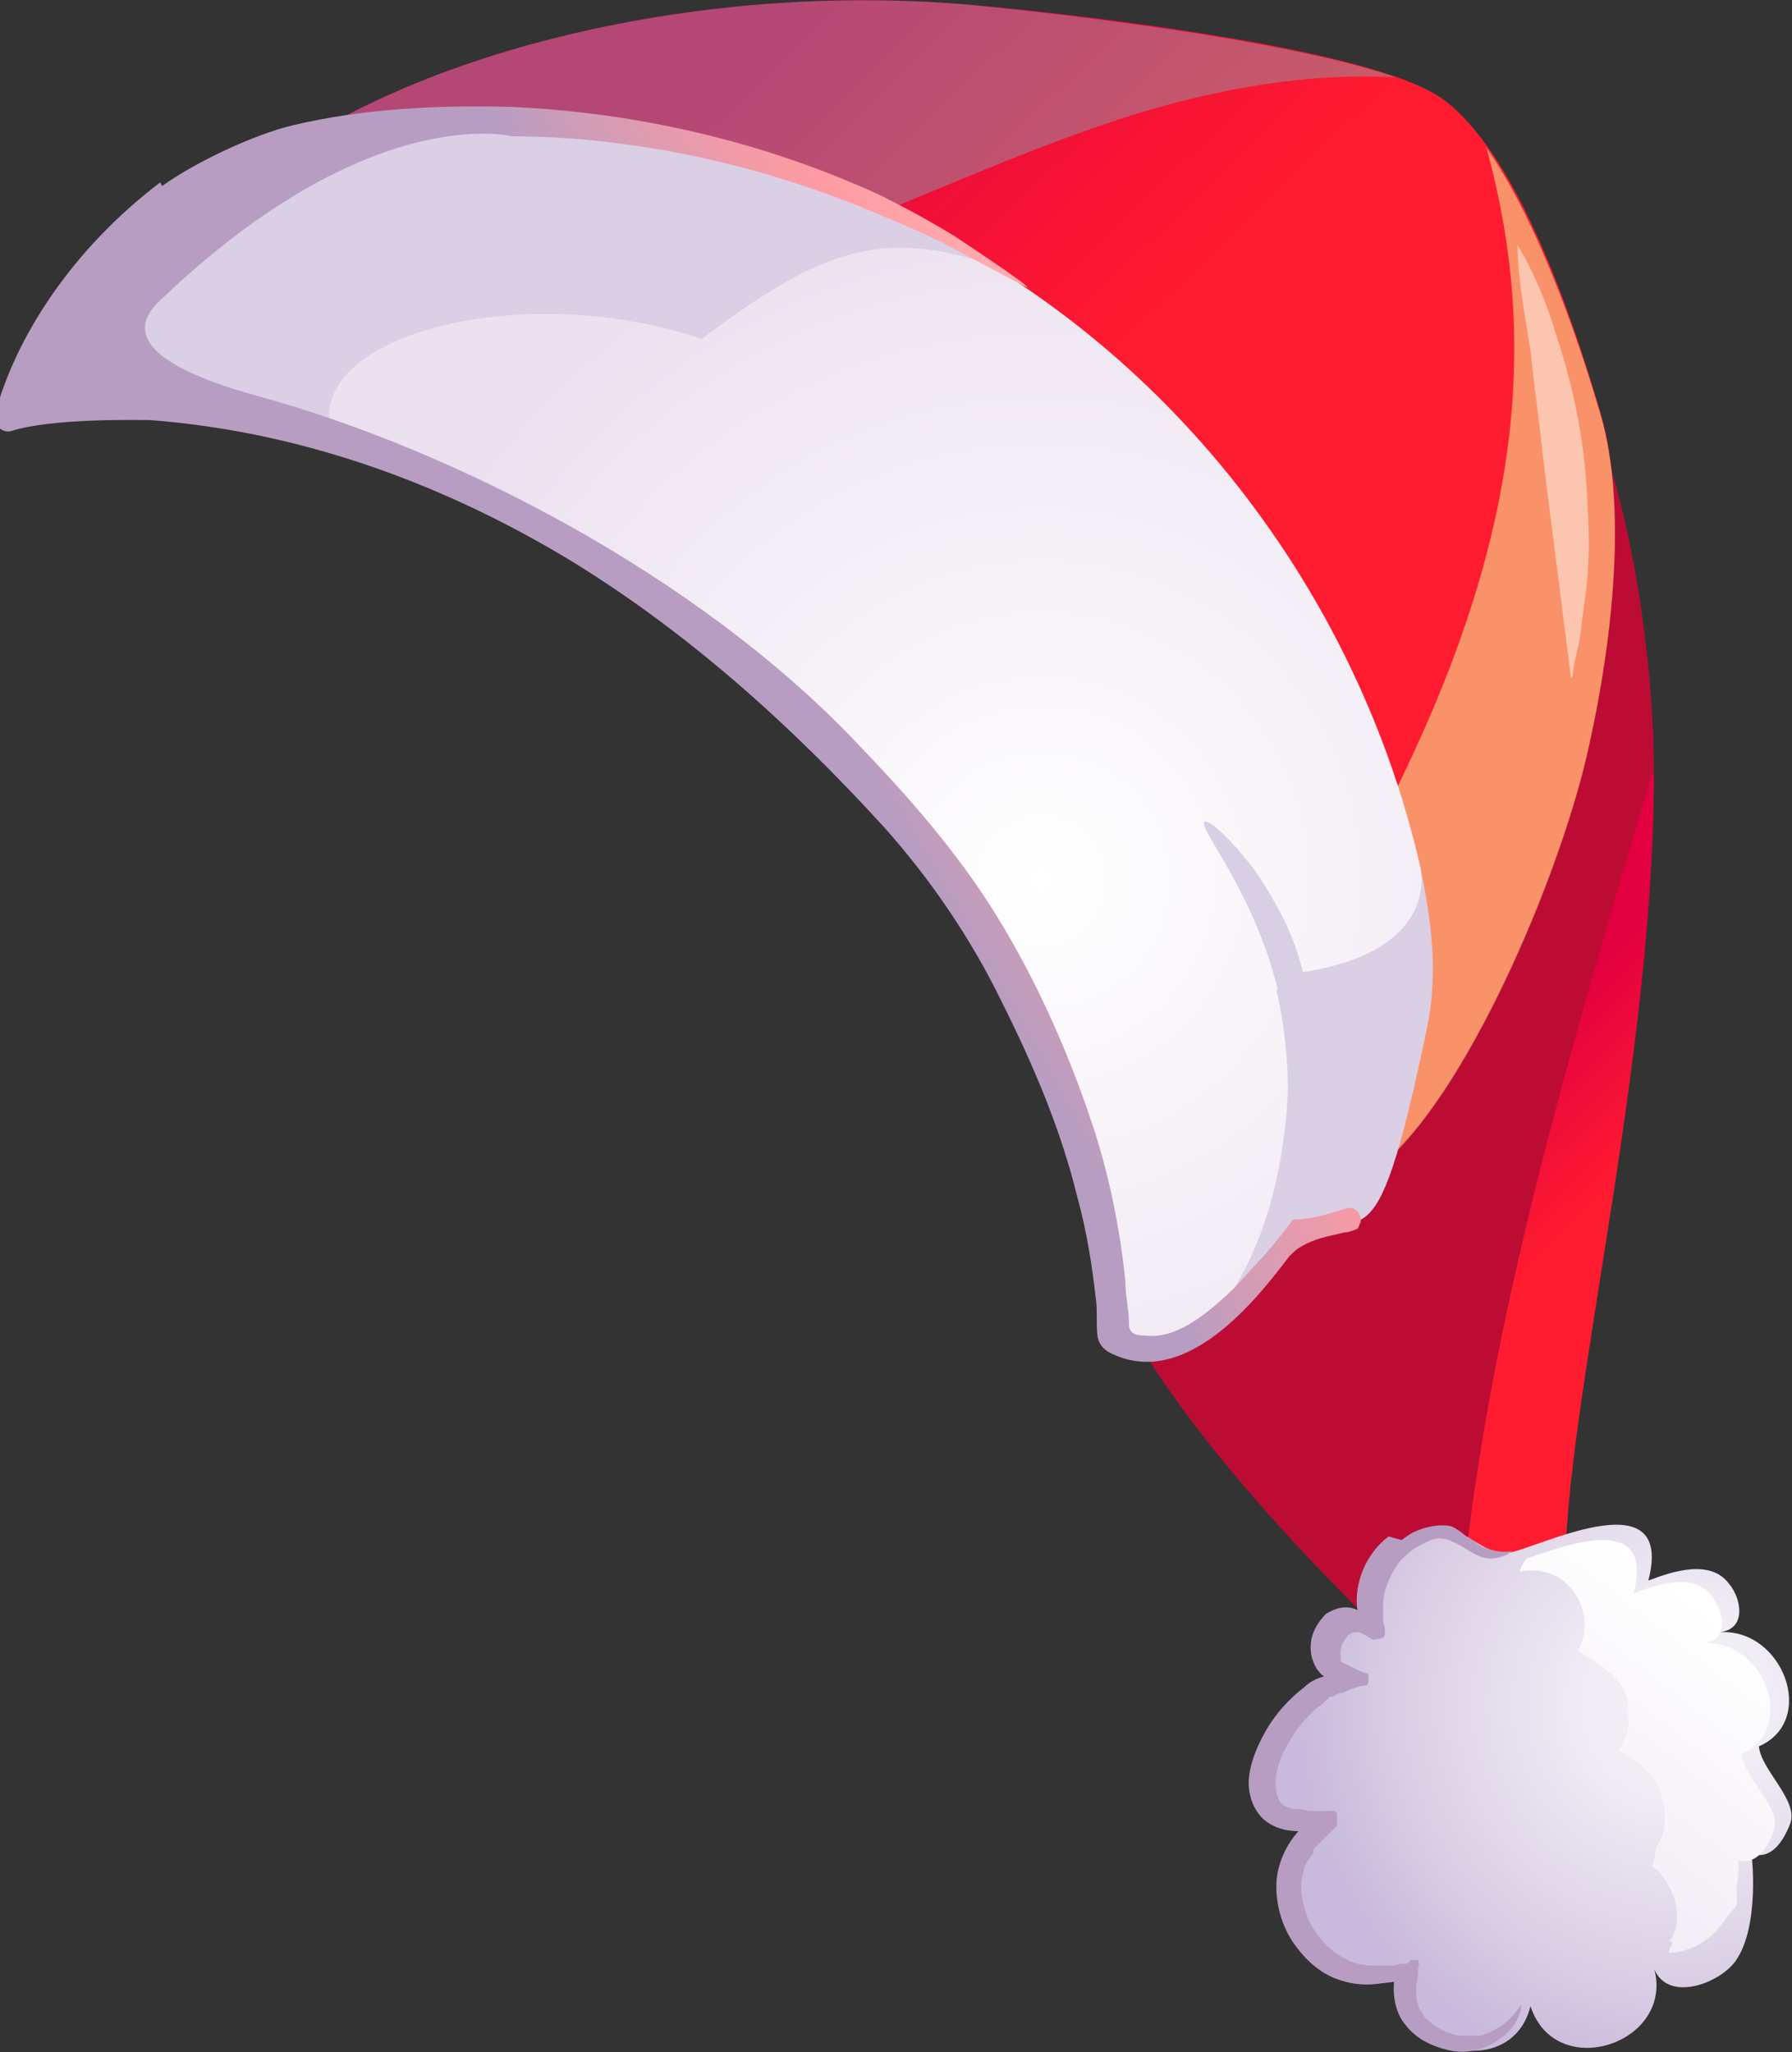 <?xml version="1.0" encoding="UTF-8"?>
<svg xmlns="http://www.w3.org/2000/svg" xmlns:xlink="http://www.w3.org/1999/xlink" viewBox="0 0 9.73 11.14">
  <rect x="0" y="0" width="9.73" height="11.14" fill="#333333" stroke="none"/>
  <defs>
    <style>
      .cls-1 {
        fill: #bd0c34;
      }

      .cls-1, .cls-2, .cls-3, .cls-4, .cls-5, .cls-6, .cls-7, .cls-8, .cls-9, .cls-10, .cls-11, .cls-12, .cls-13 {
        stroke-width: 0px;
      }

      .cls-2 {
        fill: #fff;
        opacity: .47;
      }

      .cls-3 {
        fill: url(#_ЃезымЯнный_градиент_150-2);
      }

      .cls-14 {
        isolation: isolate;
      }

      .cls-4 {
        fill: #3dffff;
        opacity: .28;
      }

      .cls-4, .cls-7 {
        mix-blend-mode: soft-light;
      }

      .cls-5 {
        fill: url(#_ЃезымЯнный_градиент_150);
      }

      .cls-6 {
        fill: url(#_ЃезымЯнный_градиент_162);
      }

      .cls-7 {
        fill: #f5f197;
        opacity: .55;
      }

      .cls-8 {
        fill: #d9cfe4;
      }

      .cls-9 {
        fill: url(#_ЃезымЯнный_градиент_159);
      }

      .cls-10 {
        fill: url(#_ЃезымЯнный_градиент_161);
      }

      .cls-11 {
        fill: url(#_ЃезымЯнный_градиент_151);
      }

      .cls-12 {
        fill: #dacfe5;
      }

      .cls-13 {
        fill: #b89dc2;
      }
    </style>
    <linearGradient id="_ЃезымЯнный_градиент_150" data-name="ЃезымЯнный градиент 150" x1="-139.86" y1="-369.62" x2="-138.4" y2="-370.26" gradientTransform="translate(-259.21 297.22) rotate(-157.97) scale(1 -1)" gradientUnits="userSpaceOnUse">
      <stop offset=".4" stop-color="#ff1c30"/>
      <stop offset="1" stop-color="#e30040"/>
    </linearGradient>
    <linearGradient id="_ЃезымЯнный_градиент_150-2" data-name="ЃезымЯнный градиент 150" x1="-136.56" y1="-371.99" x2="-132.5" y2="-373.79" xlink:href="#_ЃезымЯнный_градиент_150"/>
    <radialGradient id="_ЃезымЯнный_градиент_162" data-name="ЃезымЯнный градиент 162" cx="-135.83" cy="-370.44" fx="-135.83" fy="-370.44" r="4.92" gradientTransform="translate(-259.21 297.22) rotate(-157.97) scale(1 -1)" gradientUnits="userSpaceOnUse">
      <stop offset="0" stop-color="#fff"/>
      <stop offset=".78" stop-color="#ebe1ef"/>
    </radialGradient>
    <linearGradient id="_ЃезымЯнный_градиент_161" data-name="ЃезымЯнный градиент 161" x1="-137.12" y1="-374.49" x2="-134.3" y2="-370.92" gradientTransform="translate(-259.21 297.22) rotate(-157.97) scale(1 -1)" gradientUnits="userSpaceOnUse">
      <stop offset="0" stop-color="#fff"/>
      <stop offset=".12" stop-color="#ffebec"/>
      <stop offset=".51" stop-color="#ffb1b6"/>
      <stop offset=".69" stop-color="#ff9ba2"/>
      <stop offset=".77" stop-color="#f09ba8"/>
      <stop offset=".93" stop-color="#ca9cb9"/>
      <stop offset=".99" stop-color="#b89dc2"/>
    </linearGradient>
    <radialGradient id="_ЃезымЯнный_градиент_159" data-name="ЃезымЯнный градиент 159" cx="-79.44" cy="-48.13" fx="-79.44" fy="-48.13" r="2.07" gradientTransform="translate(-77.14 -25.2) rotate(-127.02) scale(1 -1)" gradientUnits="userSpaceOnUse">
      <stop offset=".23" stop-color="#f1edf5"/>
      <stop offset=".73" stop-color="#dacfe5"/>
      <stop offset="1" stop-color="#c9b9dc"/>
    </radialGradient>
    <linearGradient id="_ЃезымЯнный_градиент_151" data-name="ЃезымЯнный градиент 151" x1="-140.74" y1="-368.1" x2="-140.03" y2="-365.62" gradientTransform="translate(-259.21 297.22) rotate(-157.97) scale(1 -1)" gradientUnits="userSpaceOnUse">
      <stop offset="0" stop-color="#fff"/>
      <stop offset="1" stop-color="#ebe1ef"/>
    </linearGradient>
  </defs>
  <g class="cls-14">
    <g id="_Слой_1" data-name="Слой 1">
      <g>
        <path class="cls-1" d="m6.54,7.12c.51-.55.92-1.15,1.29-1.8.33-.6.58-1.24.73-1.91.07-.33.1-.64.08-.96l.05-.08c.22.62.29,1.39.29,1.8,0,1.77-.6,3.86-.46,4.63-.15.12-.45.59-.59.46-.44-.39-1.3-1.23-1.73-1.94.11-.1.23-.08.34-.19Z"/>
        <path class="cls-5" d="m8.98,4.2c0,1.72-.57,3.75-.47,4.55-.05.05-.13.13-.21.21-.11-.04-.19-.15-.22-.26-.03-.13-.12-.21-.11-.34.17-1.39.6-2.81,1-4.16Z"/>
        <path class="cls-3" d="m1.17,1.04h.07s-.05,0-.07,0l.14-.04C2.19.27,3.83-.11,5.31.03c.46.04,2.18.23,2.54.52.4.31.69,1.18.84,1.69.15.51.06,1.25-.06,1.79-.14.66-.63,1.83-1.09,2.25-.46.41-.71.2-1.28.49-.05.03-.09.05-.14.08-.2-.74-.36-1.52-.72-2.14-.53-.91-.89-1.97-1.74-2.61-.76-.57-1.77-.68-2.71-.77-.05-.13.08-.28.22-.28Z"/>
        <path class="cls-7" d="m7.28,6.46c-.12-.45-.27-.9-.29-1.36-.03-.59.15.02.43-.5.73-1.37,1-2.54.65-3.8.28.4.5,1.04.62,1.45.15.51.06,1.25-.06,1.79-.14.66-.63,1.83-1.09,2.25-.09.08-.18.14-.26.19Z"/>
        <path class="cls-4" d="m1.17,1.04h.07s-.05,0-.07,0l.14-.04C2.19.27,3.83-.11,5.31.03c.39.04,1.66.18,2.27.39-.52-.03-1.07.08-1.57.25-.77.26-1.49.64-2.28.86-.26.07-.53.12-.8.16-.62-.24-1.31-.31-1.97-.37-.05-.13.08-.28.22-.28Z"/>
        <path class="cls-12" d="m.9,1.1c.27-.24.63-.33.99-.38,1.28-.19,2.62.12,3.69.85,1.07.73,1.84,1.87,2.13,3.13.06.28.1.58.04.87-.3,1.45-.34.91-.75,1.18-.47.64-.77.63-.94.52-.02-.63-.21-1.28-.5-1.83-.15-.33-.37-.68-.67-1.02C3.04,2.36,1.35,2.2.64,2.18c.03-.24.09-.92.27-1.08Z"/>
        <path class="cls-6" d="m6.06,7.28c-.02-.63-.21-1.28-.5-1.83-.15-.33-.37-.68-.67-1.02-.85-.95-1.97-1.67-3.1-2.11-.09-.52,1.08-.8,2.02-.48.6-.45.94-.61,1.55-.41.07.05.15.09.22.14,1.07.73,1.84,1.87,2.13,3.13.04.18-.04.52-.74.59.12,1.03-.17,1.69-.48,1.96-.19.11-.33.08-.43.02Z"/>
        <path class="cls-10" d="m.88,1.01c.18-.13.5-.28.71-.33.38-.09.78-.11,1.18-.1.69.03,1.38.19,2.01.48.14.07.27.14.4.22.03.02.38.25.4.28-.01,0-.08-.04-.42-.22-.13-.07-.28-.13-.42-.19-.36-.15-.73-.26-1.11-.33-.28-.05-.56-.08-.85-.08,0,0-.77-.2-1.91.89-.13.12-.2.32.53.52,1.06.29,2.38.97,3.24,1.87.26.27.51.55.72.87.24.37.43.79.57,1.21.09.27.15.56.18.85,0,.08.02.16.02.24,0,.05.04.06.09.06.16.02.32-.11.43-.21.08-.07.14-.15.21-.22.06-.07.11-.13.16-.2.1,0,.19-.03.29-.06.05-.02.1.05.07.09,0,0,0,.01-.01.02-.02.01-.05.02-.07.02-.08.02-.16.03-.24.08-.02.01-.04.03-.06.05-.16.21-.56.74-.98.52-.03-.02-.05-.04-.06-.08-.01-.07,0-.15-.01-.21-.02-.18-.05-.37-.1-.55-.09-.37-.24-.72-.41-1.06-.17-.35-.39-.67-.64-.95-.51-.56-1.09-1.08-1.74-1.47-.69-.41-1.45-.68-2.25-.74-.08,0-.53-.01-.75.06-.04.01-.09-.02-.08-.07,0-.05.02-.12.04-.17.1-.28.35-.73.85-1.11Z"/>
        <g>
          <path class="cls-9" d="m9.55,9.47c0,.13.22.3.17.43-.09.23-.21.16-.21.16,0,0,.05.4-.09.59-.1.13-.4.23-.45,0,.16.43-.52.67-.66.24-.1.41-.74.26-.65-.16-.47.19-.87-.45-.5-.8-.56,0-.2-.72.14-.82-.23-.09-.07-.45.16-.32-.04-.18.06-.37.22-.46.24-.12.32.1.5.1.12,0,.92-.43.77.15.13-.05.34-.12.44.02.06.07.1.24-.05.26.34-.02.53.48.21.62Z"/>
          <path class="cls-13" d="m7.61,8.36s.04-.03.06-.04h0c.06-.03.12-.04.16-.04.02,0,.04,0,.06.01.02.01.05.03.07.05,0,0,.01,0,.02.01.03.02.05.04.08.05.05.02.1.03.15.02,0,0-.04.04-.12.04-.07,0-.13-.06-.2-.09-.04-.02-.09-.03-.14,0-.03.01-.06.03-.09.05-.02.02-.05.04-.07.07-.04.06-.08.14-.08.22h0s0,.02,0,.02c0,0,0,.03,0,.04,0,.02,0,.04.01.07h0s0,.01,0,.01c0,.02,0,.03-.01.04h0s-.03.01-.04.01h0s0,0,0,0h0s0,0,0,0h-.02s-.03-.02-.03-.02c0,0-.04-.02-.04-.02h0s0,0,0,0c0,0,0,0,0,0,0,0,0,0,0,0-.02,0-.04,0-.05.01,0,0-.01,0-.02.02-.02.02-.04.07-.03.1,0,0,0,.01,0,.01h0s0,0,0,0h0s0,.02,0,.02c0,0,0,0,0,0l.04.02s.06.03.09.04c0,0,.01,0,.02.01,0,0,0,.02,0,.03,0,.01,0,.03-.02.03,0,0,0,0-.01,0-.04.01-.07.02-.11.04-.02,0-.04.01-.05.02h-.02s-.03.03-.04.04c-.01.01-.03.02-.04.03-.05.05-.1.1-.13.16-.04.06-.07.13-.08.19-.01.06,0,.12.02.15,0,0,0,0,0,0,.01.02.04.03.07.04h.02s.04,0,.06.01c.02,0,.04,0,.06,0h.07s.03,0,.03.02h0s0,.05,0,.06c-.03.03-.06.06-.09.09l-.04.04v.02s-.05.06-.05.09c-.02.06-.02.13,0,.19.01.06.04.12.08.17.04.05.08.09.14.12.05.03.11.04.16.04.03,0,.05,0,.08,0,0,0,.02,0,.02,0,0,0,.02,0,.04-.01h.04s.02-.02.02-.02c0,0,0,0,0,0h0s.03,0,.04,0h0s.01.03,0,.04h0s0,.07-.01.09v.03s0,.02,0,.02c0,.02,0,.04.01.06,0,.02.02.04.03.06.01.02.03.03.04.04.05.04.1.06.15.07,0,0,.01,0,.02,0,0,0,.01,0,.02,0,0,0,.01,0,.02,0,0,0,0,0,0,0,0,0,.02,0,.02,0,0,0,0,0,.01,0,0,0,0,0,0,0,.01,0,.02,0,.03,0,.1-.03.17-.09.22-.17,0,0,0,.01,0,.02-.02.08-.06.13-.12.17-.08.06-.18.08-.27.06-.09-.02-.18-.06-.24-.14-.05-.06-.07-.15-.06-.24-.1.03-.2.03-.29,0-.1-.03-.18-.1-.24-.18-.07-.09-.11-.21-.11-.33,0-.1.04-.21.12-.3-.1,0-.18-.04-.22-.1-.03-.04-.05-.1-.05-.16,0-.09.04-.19.09-.28.05-.09.13-.18.21-.24.03-.03.07-.05.11-.06-.02-.01-.03-.03-.04-.04-.03-.05-.04-.1-.03-.16.01-.05.04-.1.08-.14.05-.03.11-.05.17-.02-.02-.15.05-.31.17-.4Z"/>
        </g>
        <path class="cls-2" d="m8.54,3.67c0-.06.03-.15.04-.22.01-.08.02-.16.03-.23.02-.16.02-.31.01-.47-.01-.32-.07-.63-.17-.93-.05-.17-.12-.34-.21-.49,0,.18.04.38.07.57.02.2.05.4.07.6.05.39.1.79.15,1.18Z"/>
        <path class="cls-11" d="m9.06,10.54s0,0,.01-.01c.06-.09.04-.22-.02-.31-.02-.04-.05-.07-.08-.09.01-.03.02-.06.02-.1.03-.04.05-.09.05-.16,0-.19-.11-.29-.25-.37.04-.06.06-.12.05-.19,0-.02,0-.04,0-.06-.01-.09-.08-.16-.15-.21-.04-.03-.08-.05-.12-.08.04-.08.05-.18,0-.28-.07-.13-.19-.17-.31-.15,0,0,0,0-.01,0,.01-.02.02-.05.04-.07.26-.09.69-.24.58.19.13-.05.33-.12.43.02.05.07.1.23-.05.25.33-.02.51.46.21.6,0,.13.22.29.17.42-.06.17-.15.17-.19.16,0,.05,0,.09-.01.14,0,.03,0,.07,0,.1-.02.03-.05.06-.07.09-.07.1-.18.17-.3.17,0-.02.02-.04.02-.06Z"/>
        <path class="cls-8" d="m6.93,5.37c.06.26.07.51.06.7,0,.09,0,.16,0,.22,0,.05,0,.08.01.09.01,0,.03-.02.05-.07.02-.05.05-.12.06-.22.04-.19.05-.46-.02-.75-.03-.14-.08-.28-.14-.39-.06-.11-.12-.21-.18-.28-.12-.15-.21-.22-.23-.21-.04.03.27.38.4.92Z"/>
      </g>
    </g>
  </g>
</svg>